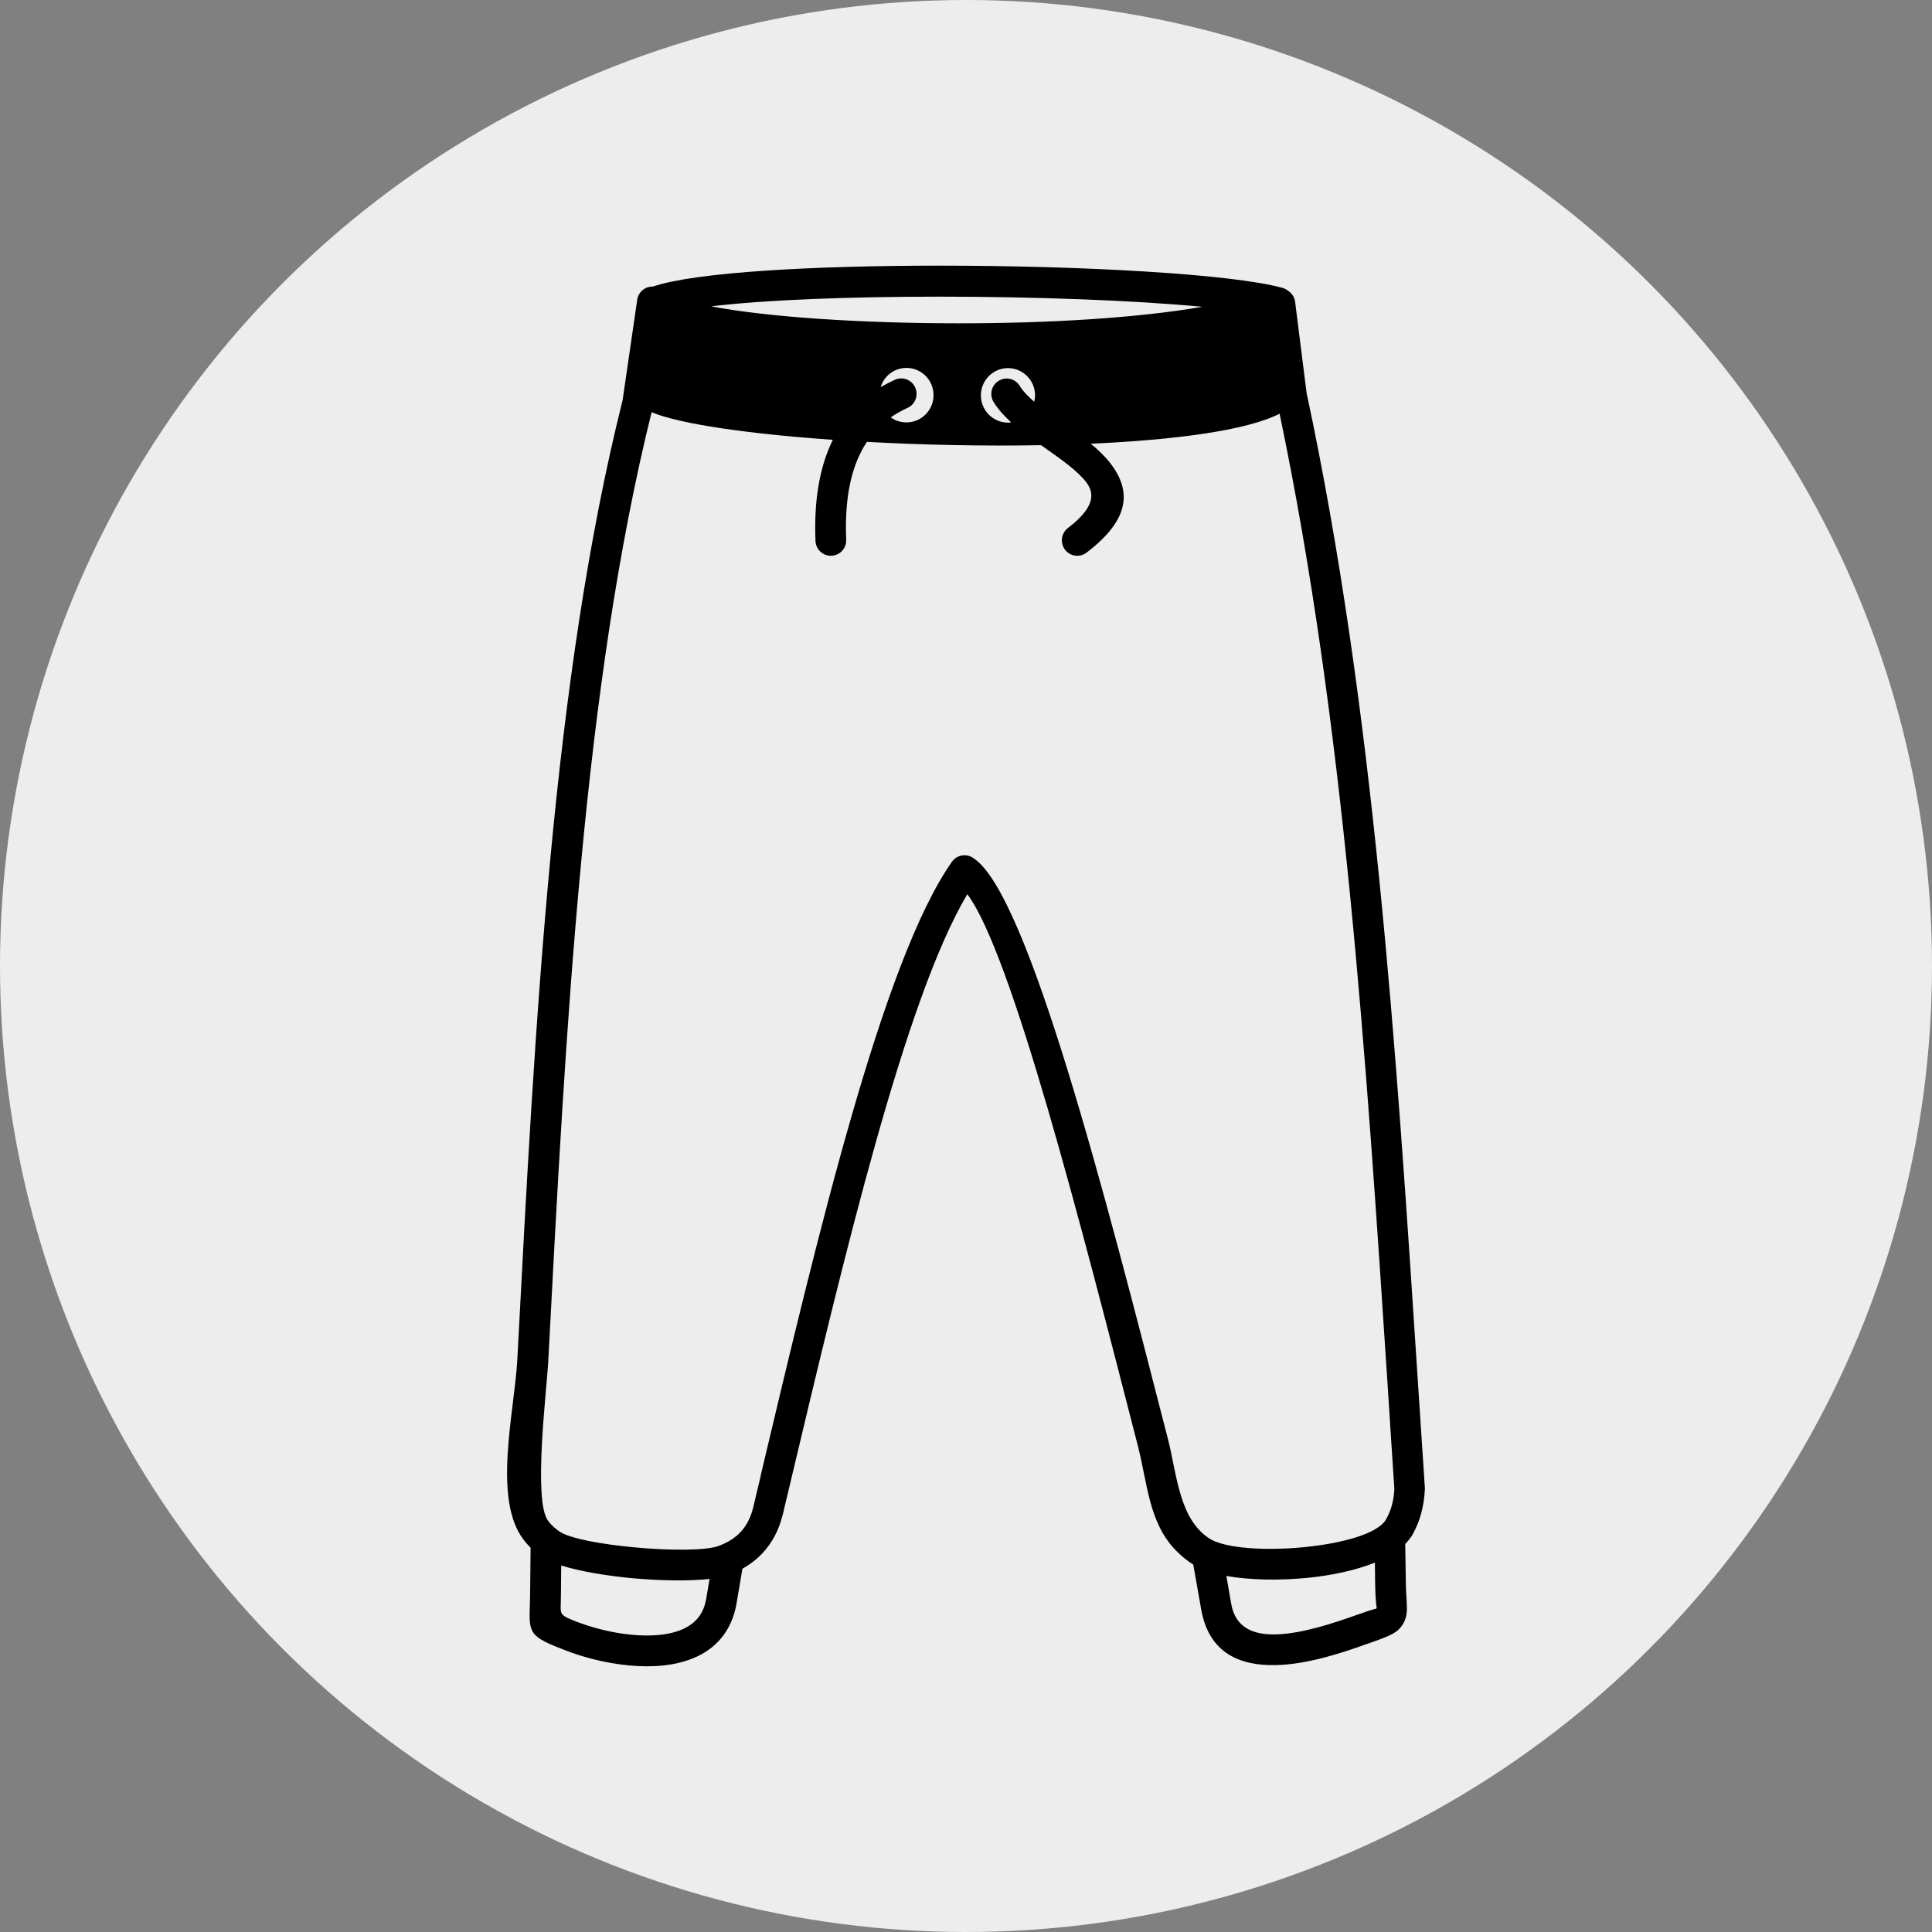 <svg width="80" height="80" viewBox="0 0 80 80" fill="none" xmlns="http://www.w3.org/2000/svg">
<rect x="0" y="0" width="80" height="80" fill="#808080" stroke="none"/>
<circle cx="40" cy="40" r="40" fill="#EDEDED"/>
<g clip-path="url(#clip0_165_13)">
<path fill-rule="evenodd" clip-rule="evenodd" d="M52.986 17.131C51.612 17.83 48.643 18.217 45.167 18.373C45.486 18.637 45.777 18.916 46.002 19.213C46.813 20.294 46.846 21.474 44.989 22.885C44.707 23.098 44.309 23.041 44.097 22.758C43.886 22.474 43.943 22.073 44.224 21.861C45.294 21.044 45.35 20.464 44.989 19.982C44.627 19.501 43.952 19.029 43.276 18.552L43.108 18.434C40.729 18.477 38.225 18.425 35.898 18.297C35.776 18.477 35.673 18.665 35.579 18.868C35.147 19.794 34.983 20.964 35.039 22.347C35.054 22.701 34.782 22.998 34.43 23.012C34.078 23.027 33.782 22.753 33.768 22.399C33.703 20.813 33.909 19.449 34.43 18.33C34.449 18.293 34.467 18.25 34.486 18.212C31.057 17.971 28.196 17.57 26.981 17.07C24.166 28.431 23.434 42.393 22.703 56.35C22.637 57.606 22.065 62.161 22.698 62.977C22.782 63.086 22.876 63.185 22.975 63.27C23.008 63.289 23.036 63.312 23.059 63.341C23.097 63.369 23.139 63.397 23.181 63.426C23.622 63.714 24.936 63.95 26.315 64.077C27.764 64.209 29.218 64.209 29.753 64.016C30.133 63.874 30.442 63.681 30.677 63.426C30.912 63.171 31.076 62.85 31.179 62.458L31.503 61.099H31.498C33.871 51.087 36.564 39.745 39.416 35.686C39.618 35.398 40.016 35.327 40.303 35.53L40.317 35.54C42.563 37.012 45.734 49.35 48.361 59.584C48.737 61.037 48.812 62.916 50.111 63.728L50.13 63.737C50.777 64.115 52.41 64.223 54.014 64.063C55.557 63.907 57.011 63.525 57.382 62.935L57.396 62.906L57.405 62.892C57.504 62.713 57.583 62.524 57.635 62.326C57.691 62.118 57.724 61.896 57.738 61.656C57.654 60.395 57.56 58.97 57.471 57.54C56.566 43.743 55.665 29.951 52.986 17.131ZM37.056 15.725C37.376 15.579 37.755 15.725 37.896 16.046C38.042 16.367 37.896 16.749 37.577 16.891C37.329 17.004 37.094 17.136 36.883 17.282C37.066 17.415 37.291 17.49 37.535 17.49C38.154 17.49 38.656 16.985 38.656 16.362C38.656 15.739 38.154 15.234 37.535 15.234C37.028 15.234 36.606 15.569 36.465 16.032C36.653 15.923 36.85 15.819 37.056 15.725ZM41.142 16.645C40.959 16.343 41.053 15.951 41.353 15.767C41.654 15.583 42.043 15.678 42.226 15.98C42.357 16.197 42.568 16.414 42.826 16.636C42.845 16.551 42.859 16.461 42.859 16.371C42.859 15.748 42.357 15.243 41.738 15.243C41.119 15.243 40.617 15.748 40.617 16.371C40.617 16.994 41.119 17.5 41.738 17.5C41.785 17.5 41.827 17.495 41.869 17.49C41.578 17.221 41.325 16.942 41.142 16.645ZM50.782 65.257L50.983 66.418C51.157 67.409 51.912 67.697 52.818 67.678C53.925 67.65 55.266 67.197 56.232 66.852C56.242 66.848 56.256 66.843 56.265 66.843L56.411 66.791C56.828 66.64 56.992 66.616 57.002 66.597C57.016 66.574 56.983 66.489 56.969 66.253C56.959 66.078 56.945 65.861 56.941 65.55L56.931 64.705C56.129 65.026 55.135 65.238 54.126 65.337C52.954 65.451 51.734 65.427 50.782 65.257ZM58.188 63.931L58.212 65.526C58.217 65.762 58.226 65.989 58.24 66.173C58.268 66.659 58.282 66.928 58.099 67.239C57.874 67.617 57.555 67.735 56.838 67.99L56.692 68.042C56.683 68.047 56.673 68.051 56.664 68.051C55.618 68.429 54.164 68.915 52.85 68.948C51.335 68.986 50.055 68.453 49.736 66.63L49.412 64.79C49.159 64.629 48.919 64.431 48.694 64.204C47.569 63.057 47.512 61.415 47.123 59.895C44.731 50.578 41.879 39.462 40.054 37.026C37.479 41.364 34.965 51.975 32.727 61.396L32.403 62.755L32.399 62.765C32.244 63.369 31.972 63.879 31.596 64.289C31.353 64.554 31.066 64.776 30.743 64.955L30.494 66.418C30.457 66.635 30.4 66.834 30.33 67.022C29.945 68.037 29.143 68.594 28.163 68.84C27.286 69.066 26.263 69.028 25.316 68.863C24.64 68.745 23.997 68.561 23.467 68.358C21.896 67.759 21.896 67.659 21.943 66.385C21.948 66.248 21.952 66.092 21.952 65.941L21.971 64.086C21.868 63.987 21.774 63.879 21.685 63.761C20.381 62.076 21.31 58.422 21.422 56.284C22.159 42.181 22.9 28.082 25.78 16.574L26.385 12.416C26.432 12.09 26.709 11.859 27.028 11.868C28.796 11.264 33.74 11 38.9 11C44.782 11 50.998 11.34 53.104 11.92C53.193 11.944 53.273 11.986 53.338 12.043C53.493 12.142 53.606 12.307 53.629 12.506L54.103 16.268C56.898 29.337 57.813 43.398 58.728 57.459C58.812 58.781 58.901 60.107 59 61.599C59 61.623 59 61.646 59 61.67C58.986 62.014 58.934 62.345 58.85 62.661C58.766 62.972 58.648 63.26 58.498 63.529C58.493 63.544 58.484 63.558 58.475 63.572L58.461 63.6L58.456 63.605C58.381 63.714 58.292 63.827 58.188 63.931ZM23.238 64.823L23.228 65.956C23.228 66.154 23.219 66.3 23.219 66.432C23.205 66.862 23.205 66.895 23.922 67.169C24.382 67.343 24.945 67.504 25.536 67.608C26.329 67.745 27.168 67.778 27.858 67.603C28.449 67.452 28.932 67.136 29.143 66.574C29.185 66.465 29.218 66.338 29.242 66.206L29.382 65.38C28.543 65.474 27.347 65.455 26.188 65.351C25.095 65.248 24.002 65.064 23.238 64.823ZM39.716 13.388C43.352 13.388 47.057 13.176 49.787 12.704C46.959 12.435 42.864 12.284 38.9 12.284C35.236 12.284 31.714 12.411 29.448 12.685C31.789 13.133 35.691 13.388 39.716 13.388Z" fill="black"/>
</g>
<defs>
<clipPath id="clip0_165_13">
<rect width="38" height="58" fill="white" transform="translate(21 11)"/>
</clipPath>
</defs>
</svg>
